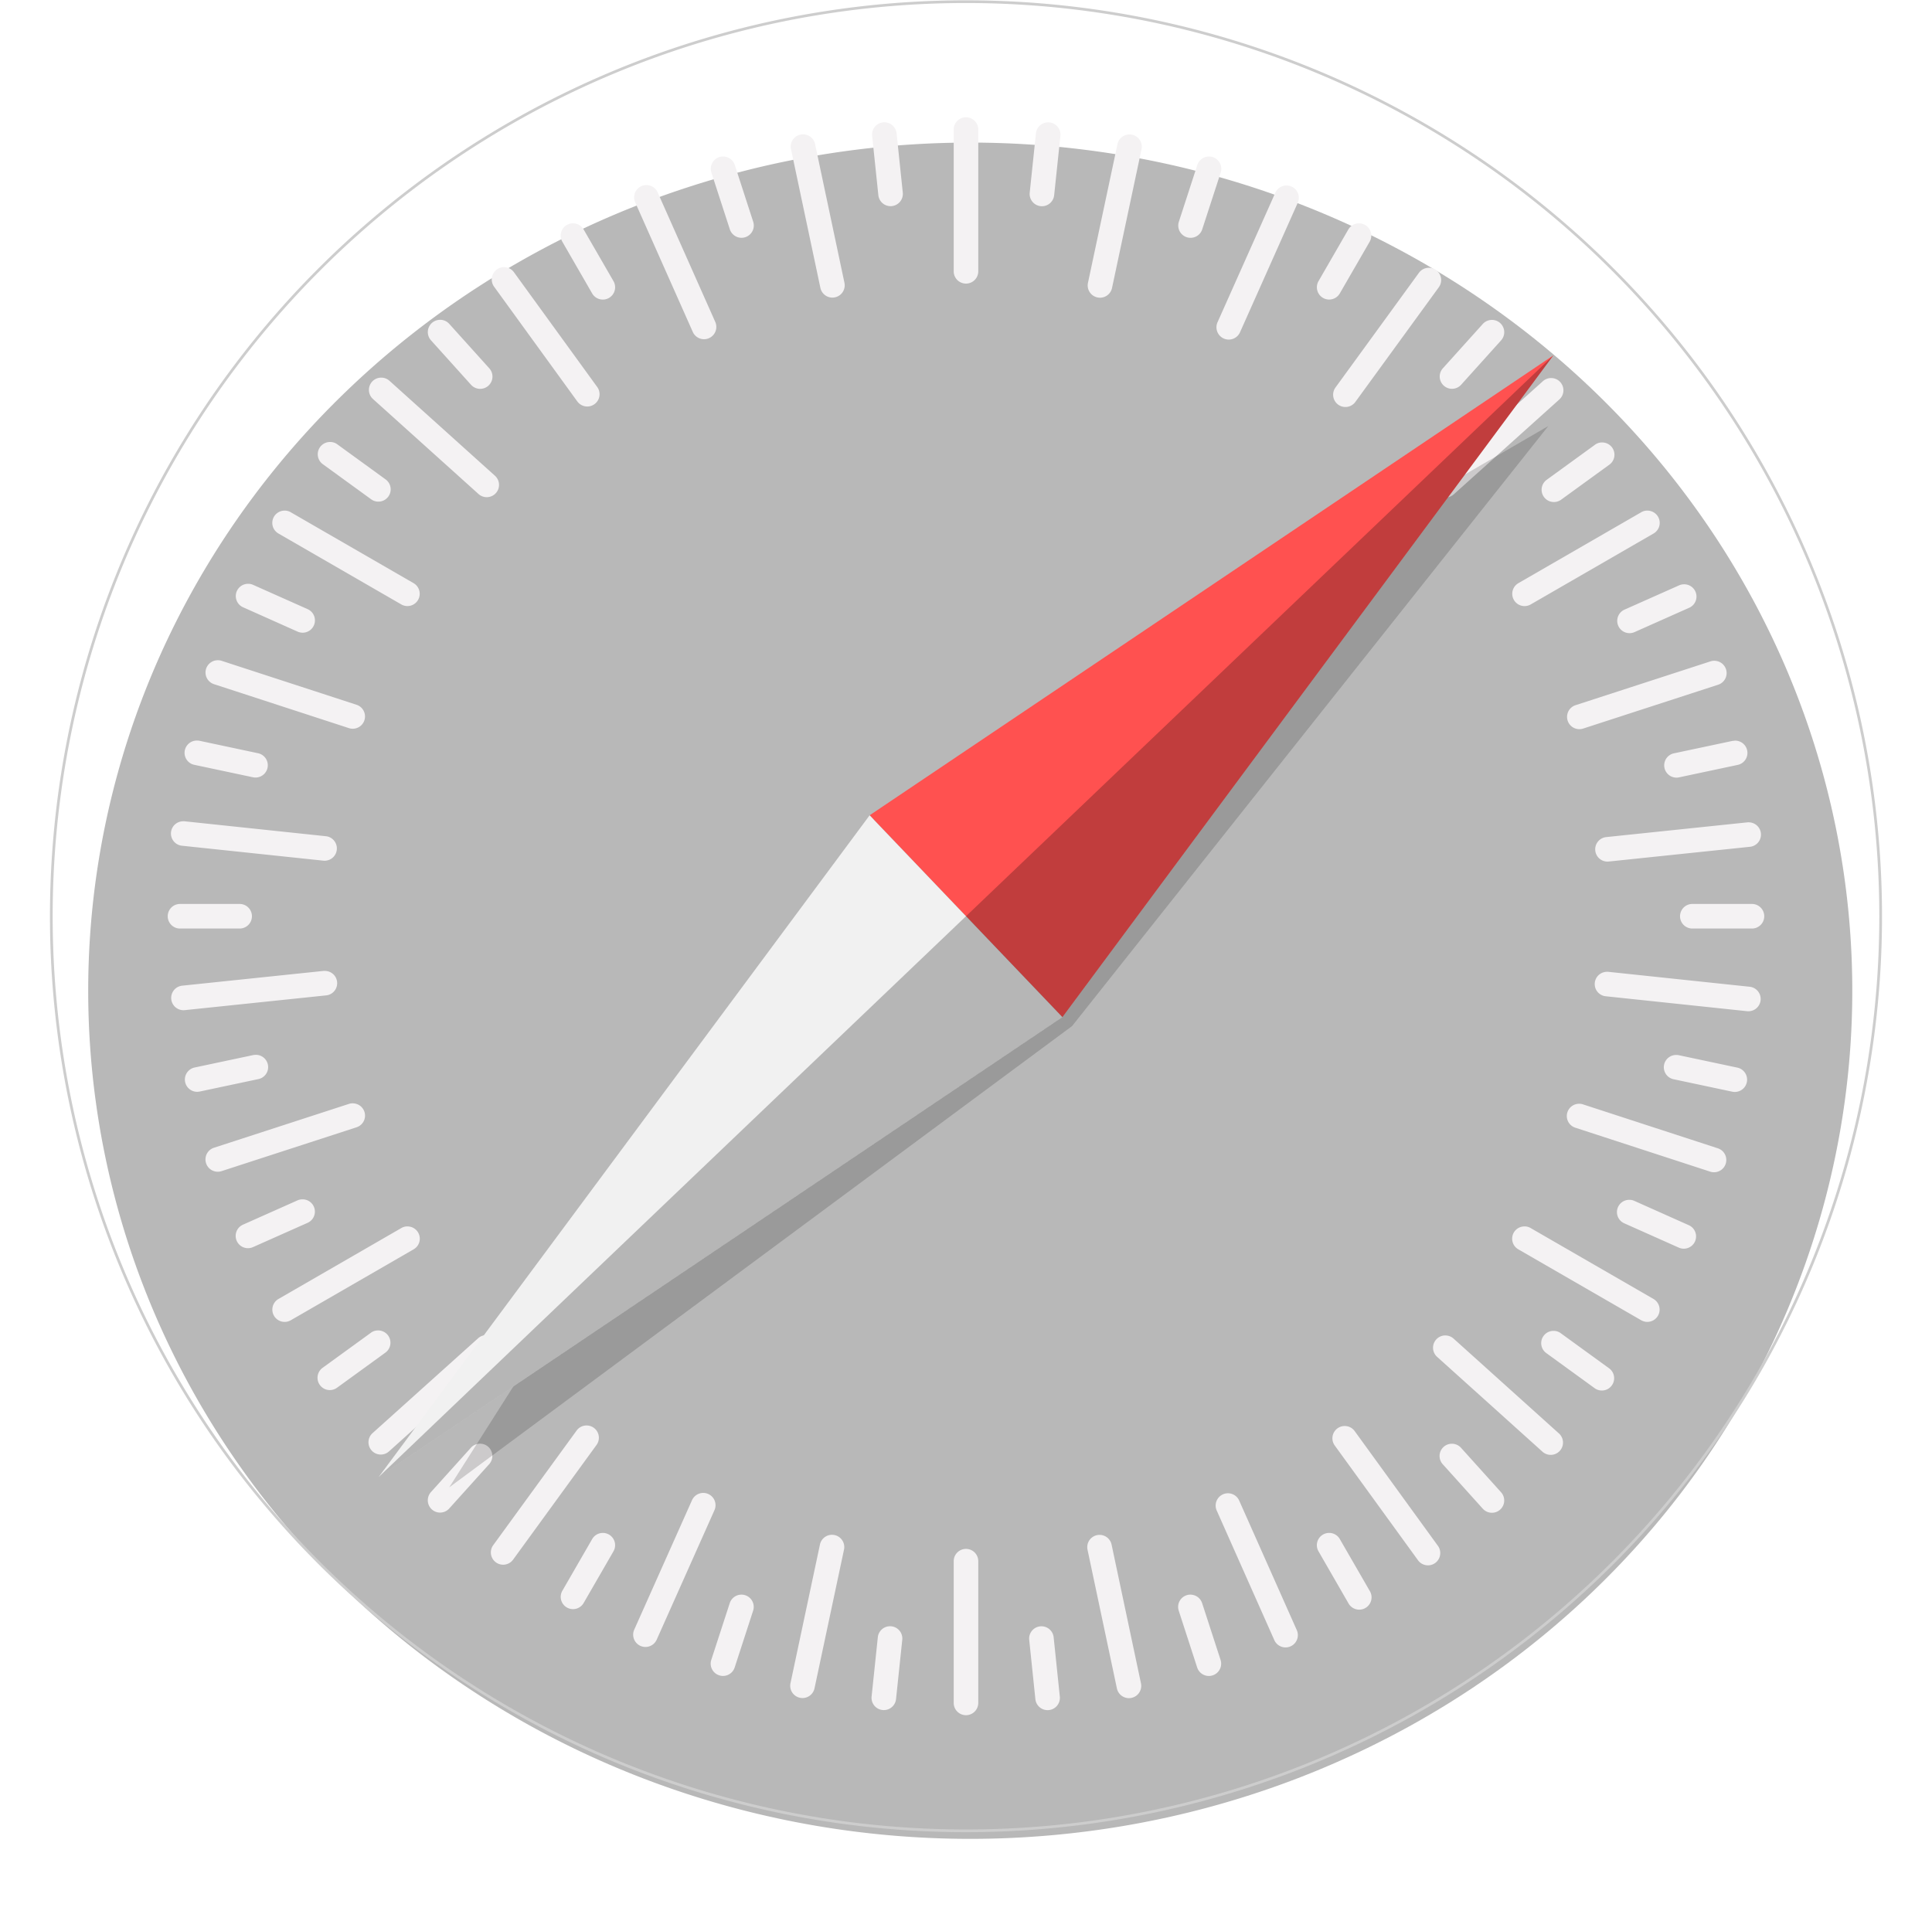 <svg xmlns="http://www.w3.org/2000/svg" height="248.707" viewBox="0 0 66.166 65.804" width="250.076"><path d="M502.083 148.5a89.11 89.11 0 0 1-89.108 89.108 89.11 89.11 0 0 1-89.108-89.108 89.11 89.11 0 0 1 89.108-89.108 89.11 89.11 0 0 1 89.108 89.108" filter="url(#c)" opacity=".53" paint-order="markers stroke fill" transform="matrix(.339 0 0 .326 -106.77 -14.478)"/><path d="M383.294 211.977a31.325 31.325 0 0 1-31.325 31.325 31.325 31.325 0 0 1-31.326-31.325 31.325 31.325 0 0 1 31.326-31.325 31.325 31.325 0 0 1 31.325 31.325" fill="url(#d)" paint-order="markers stroke fill" stroke="#cdcdcd" stroke-linecap="round" stroke-linejoin="round" stroke-width=".093" transform="translate(-318.886 -180.595)"/><path d="M380.84 211.977a28.87 28.87 0 0 1-28.871 28.87 28.87 28.87 0 0 1-28.871-28.87 28.87 28.87 0 0 1 28.87-28.87 28.87 28.87 0 0 1 28.871 28.87z" fill="url(#e)" paint-order="markers stroke fill" transform="translate(-318.886 -180.595)"/><path d="M33.083 4.017a.42.42 0 0 0-.421.42v4.856a.42.42 0 1 0 .841 0V4.438a.42.42 0 0 0-.42-.421m-2.754.174a.42.42 0 0 0-.46.463l.212 2.03a.42.42 0 1 0 .837-.087l-.212-2.03a.42.42 0 0 0-.377-.376m5.526.002a.42.42 0 0 0-.377.375l-.213 2.03a.42.42 0 1 0 .837.089l.214-2.031a.42.42 0 0 0-.46-.463zm-8.355.408a.42.42 0 0 0-.41.508l1.006 4.75a.421.421 0 1 0 .824-.174l-1.006-4.75a.42.42 0 0 0-.414-.334m11.184.004a.42.42 0 0 0-.414.333l-1.01 4.75a.421.421 0 1 0 .824.175l1.01-4.75a.42.42 0 0 0-.41-.508m-13.883.757a.42.42 0 0 0-.437.55l.631 1.942a.42.42 0 1 0 .8-.26l-.63-1.942a.42.42 0 0 0-.364-.29m16.567.001a.42.42 0 0 0-.364.29l-.631 1.942a.42.42 0 1 0 .8.26l.632-1.942a.42.42 0 0 0-.437-.55m-19.237.976a.42.42 0 0 0-.377.592l1.972 4.437a.421.421 0 1 0 .77-.342l-1.973-4.437a.42.42 0 0 0-.392-.25m21.937.015a.42.42 0 0 0-.393.25l-1.978 4.434a.421.421 0 1 0 .77.343l1.977-4.434a.42.42 0 0 0-.376-.593M19.653 7.65a.42.42 0 0 0-.394.63l1.021 1.77a.421.421 0 1 0 .73-.421L19.988 7.86a.42.42 0 0 0-.335-.21m26.859 0a.42.42 0 0 0-.335.21l-1.021 1.769a.42.42 0 1 0 .729.42l1.021-1.768a.42.42 0 0 0-.394-.63zm-29.265 1.5a.422.422 0 0 0-.326.669l2.85 3.93a.421.421 0 1 0 .682-.494l-2.851-3.93a.42.42 0 0 0-.355-.174zm31.701.022a.42.42 0 0 0-.355.174l-2.856 3.926a.42.42 0 1 0 .68.495l2.857-3.926a.42.42 0 0 0-.326-.669m-33.852 1.783a.42.42 0 0 0-.335.702l1.367 1.518a.421.421 0 1 0 .626-.563l-1.367-1.518a.42.42 0 0 0-.29-.14zm35.976.003a.42.42 0 0 0-.291.139l-1.366 1.517a.42.42 0 1 0 .625.564l1.367-1.518a.42.42 0 0 0-.335-.702m-38.037 1.977a.42.42 0 0 0-.26.733l3.609 3.249a.421.421 0 1 0 .563-.626l-3.608-3.248a.42.42 0 0 0-.304-.108m40.108.014a.42.42 0 0 0-.304.108l-3.61 3.245a.421.421 0 1 0 .563.626l3.61-3.245a.42.42 0 0 0-.259-.734m-41.822 2.19a.42.42 0 0 0-.262.762l1.652 1.2a.42.42 0 1 0 .495-.681l-1.652-1.2a.4.4 0 0 0-.233-.081m43.535.015a.4.4 0 0 0-.233.08l-1.653 1.2a.42.42 0 1 0 .494.681l1.653-1.2a.42.42 0 0 0-.261-.76zM9.719 17.49a.42.42 0 0 0-.18.785l4.204 2.427a.42.42 0 1 0 .42-.729l-4.204-2.427a.4.4 0 0 0-.24-.056m46.727 0a.4.4 0 0 0-.24.056l-4.204 2.427a.421.421 0 1 0 .42.73l4.205-2.428a.42.42 0 0 0-.18-.785zM8.508 19.996a.42.42 0 0 0-.18.805l1.865.833a.421.421 0 1 0 .343-.77l-1.865-.831a.4.4 0 0 0-.163-.037m49.158.017a.4.4 0 0 0-.164.037l-1.866.83a.421.421 0 1 0 .343.77l1.866-.831a.42.42 0 0 0-.18-.806zM7.428 22.615a.42.42 0 0 0-.094.82l4.616 1.504a.42.42 0 1 0 .26-.8l-4.615-1.504a.4.4 0 0 0-.167-.02m51.315.018a.4.4 0 0 0-.166.02l-4.618 1.5a.421.421 0 1 0 .26.801l4.618-1.5a.42.42 0 0 0-.094-.82zM6.756 25.365a.42.42 0 0 0-.09.833l1.997.424a.42.42 0 1 0 .175-.823l-1.997-.425a.4.4 0 0 0-.085-.009m52.654.004-.084.009-1.998.424a.42.42 0 1 0 .175.823l1.997-.424a.42.42 0 0 0-.09-.833zM6.247 28.13a.42.42 0 0 0-.003.838l4.828.51a.42.42 0 1 0 .088-.837l-4.828-.51a.4.4 0 0 0-.085 0zm53.676.037a.4.4 0 0 0-.086 0l-4.828.504a.42.42 0 1 0 .087.837l4.829-.504a.42.42 0 0 0-.002-.837M6.165 30.961a.421.421 0 1 0 0 .842h2.042a.421.421 0 1 0 0-.842zm51.793 0a.421.421 0 1 0 0 .842H60a.421.421 0 1 0 0-.842zm-46.803 2.295a.4.4 0 0 0-.086 0l-4.829.504a.421.421 0 1 0 .088.838l4.829-.504a.42.42 0 0 0-.002-.838m43.853.03a.42.42 0 0 0-.003.838l4.828.51a.42.42 0 1 0 .089-.837l-4.829-.51a.4.4 0 0 0-.085-.001M8.748 36.13a.4.4 0 0 0-.085.009l-1.998.424a.42.42 0 1 0 .175.823l1.998-.424a.42.42 0 0 0-.09-.833zm48.669.004a.42.42 0 0 0-.09.833l1.998.424a.421.421 0 1 0 .175-.824l-1.998-.424a.4.4 0 0 0-.085-.01zm-45.305 1.657a.4.4 0 0 0-.167.02l-4.617 1.5a.421.421 0 1 0 .26.801l4.618-1.5a.42.42 0 0 0-.094-.82zm41.937.015a.42.42 0 0 0-.094.82l4.616 1.504a.42.42 0 1 0 .26-.8l-4.616-1.504a.4.4 0 0 0-.166-.02m-43.7 3.273a.4.4 0 0 0-.163.036l-1.865.831a.42.42 0 1 0 .342.769l1.866-.83a.42.42 0 0 0-.18-.806m45.46.016a.42.42 0 0 0-.18.805l1.865.832a.42.42 0 1 0 .343-.768l-1.865-.833a.4.4 0 0 0-.163-.036m-41.827.912a.4.4 0 0 0-.24.056L9.538 44.49a.421.421 0 1 0 .42.73l4.205-2.428a.42.42 0 0 0-.18-.785zm38.2 0a.42.42 0 0 0-.181.785l4.205 2.427a.42.42 0 1 0 .421-.729l-4.204-2.427a.4.4 0 0 0-.24-.056zm-39.248 3.562a.4.4 0 0 0-.233.08l-1.653 1.2a.421.421 0 1 0 .494.682l1.653-1.2a.42.42 0 0 0-.261-.762m40.287.015a.42.42 0 0 0-.262.762l1.653 1.2a.42.42 0 1 0 .495-.681l-1.653-1.2a.4.4 0 0 0-.233-.081m-36.544.145a.42.42 0 0 0-.303.108l-3.611 3.245a.421.421 0 1 0 .563.626l3.61-3.245a.42.42 0 0 0-.259-.734m32.8.011a.421.421 0 0 0-.259.734l3.608 3.248a.42.42 0 1 0 .564-.625l-3.609-3.249a.42.42 0 0 0-.303-.107zm-29.374 3.084a.42.42 0 0 0-.355.173l-2.857 3.927a.42.42 0 1 0 .681.495l2.856-3.926a.42.42 0 0 0-.325-.669m25.936.018a.421.421 0 0 0-.327.668l2.851 3.93a.421.421 0 1 0 .682-.494l-2.851-3.93a.42.42 0 0 0-.355-.174m-29.623.606a.42.42 0 0 0-.291.14l-1.366 1.517a.42.42 0 1 0 .625.563l1.367-1.517a.42.42 0 0 0-.335-.703m33.33.002a.42.42 0 0 0-.335.702l1.367 1.518a.421.421 0 1 0 .626-.563l-1.367-1.518a.42.42 0 0 0-.29-.139zm-25.655 1.684a.42.42 0 0 0-.392.25l-1.978 4.433a.421.421 0 1 0 .769.343l1.978-4.434a.42.42 0 0 0-.377-.592m17.956.012a.42.42 0 0 0-.377.592l1.972 4.437a.421.421 0 1 0 .77-.342l-1.973-4.437a.42.42 0 0 0-.392-.25m-21.432 1.359a.42.42 0 0 0-.335.21l-1.02 1.768a.42.42 0 1 0 .728.421l1.021-1.769a.42.42 0 0 0-.394-.63m24.935 0a.42.42 0 0 0-.394.63l1.02 1.77a.422.422 0 1 0 .73-.422l-1.021-1.769a.42.42 0 0 0-.335-.21zm-17.055.063a.42.42 0 0 0-.414.334l-1.009 4.749a.42.42 0 1 0 .823.175l1.01-4.75a.42.42 0 0 0-.41-.508m9.16.003a.42.42 0 0 0-.41.508l1.006 4.75a.421.421 0 1 0 .824-.175l-1.006-4.75a.42.42 0 0 0-.414-.333m-4.572.48a.42.42 0 0 0-.421.42v4.855a.42.42 0 1 0 .841 0v-4.855a.42.42 0 0 0-.42-.42m-7.727 1.568a.42.42 0 0 0-.364.29l-.632 1.942a.421.421 0 1 0 .801.26l.631-1.942a.42.42 0 0 0-.436-.55m15.45 0a.42.42 0 0 0-.437.55L41 57.112a.421.421 0 1 0 .801-.26l-.631-1.942a.42.42 0 0 0-.364-.29zM30.44 55.702a.42.42 0 0 0-.377.375l-.213 2.03a.42.42 0 1 0 .837.088l.213-2.03a.42.42 0 0 0-.46-.463m5.268.002a.42.42 0 0 0-.46.463l.211 2.03a.42.42 0 1 0 .837-.088l-.211-2.03a.42.42 0 0 0-.377-.375" fill="#f4f2f3" paint-order="markers stroke fill"/><path d="m469.096 100.607-65.51 38.061-41.42 65.207 60.595-44.882z" filter="url(#f)" opacity=".409" paint-order="markers stroke fill" transform="translate(-112.096 -20.822)scale(.352)"/><path d="m36.383 34.838-6.6-6.914 23.414-15.751z" fill="#ff5150" paint-order="markers stroke fill"/><path d="m36.383 34.837-6.601-6.912-16.814 22.664z" fill="#f1f1f1" paint-order="markers stroke fill"/><path d="m12.967 50.59 23.416-15.752 16.815-22.665z" opacity=".243"/></svg>
